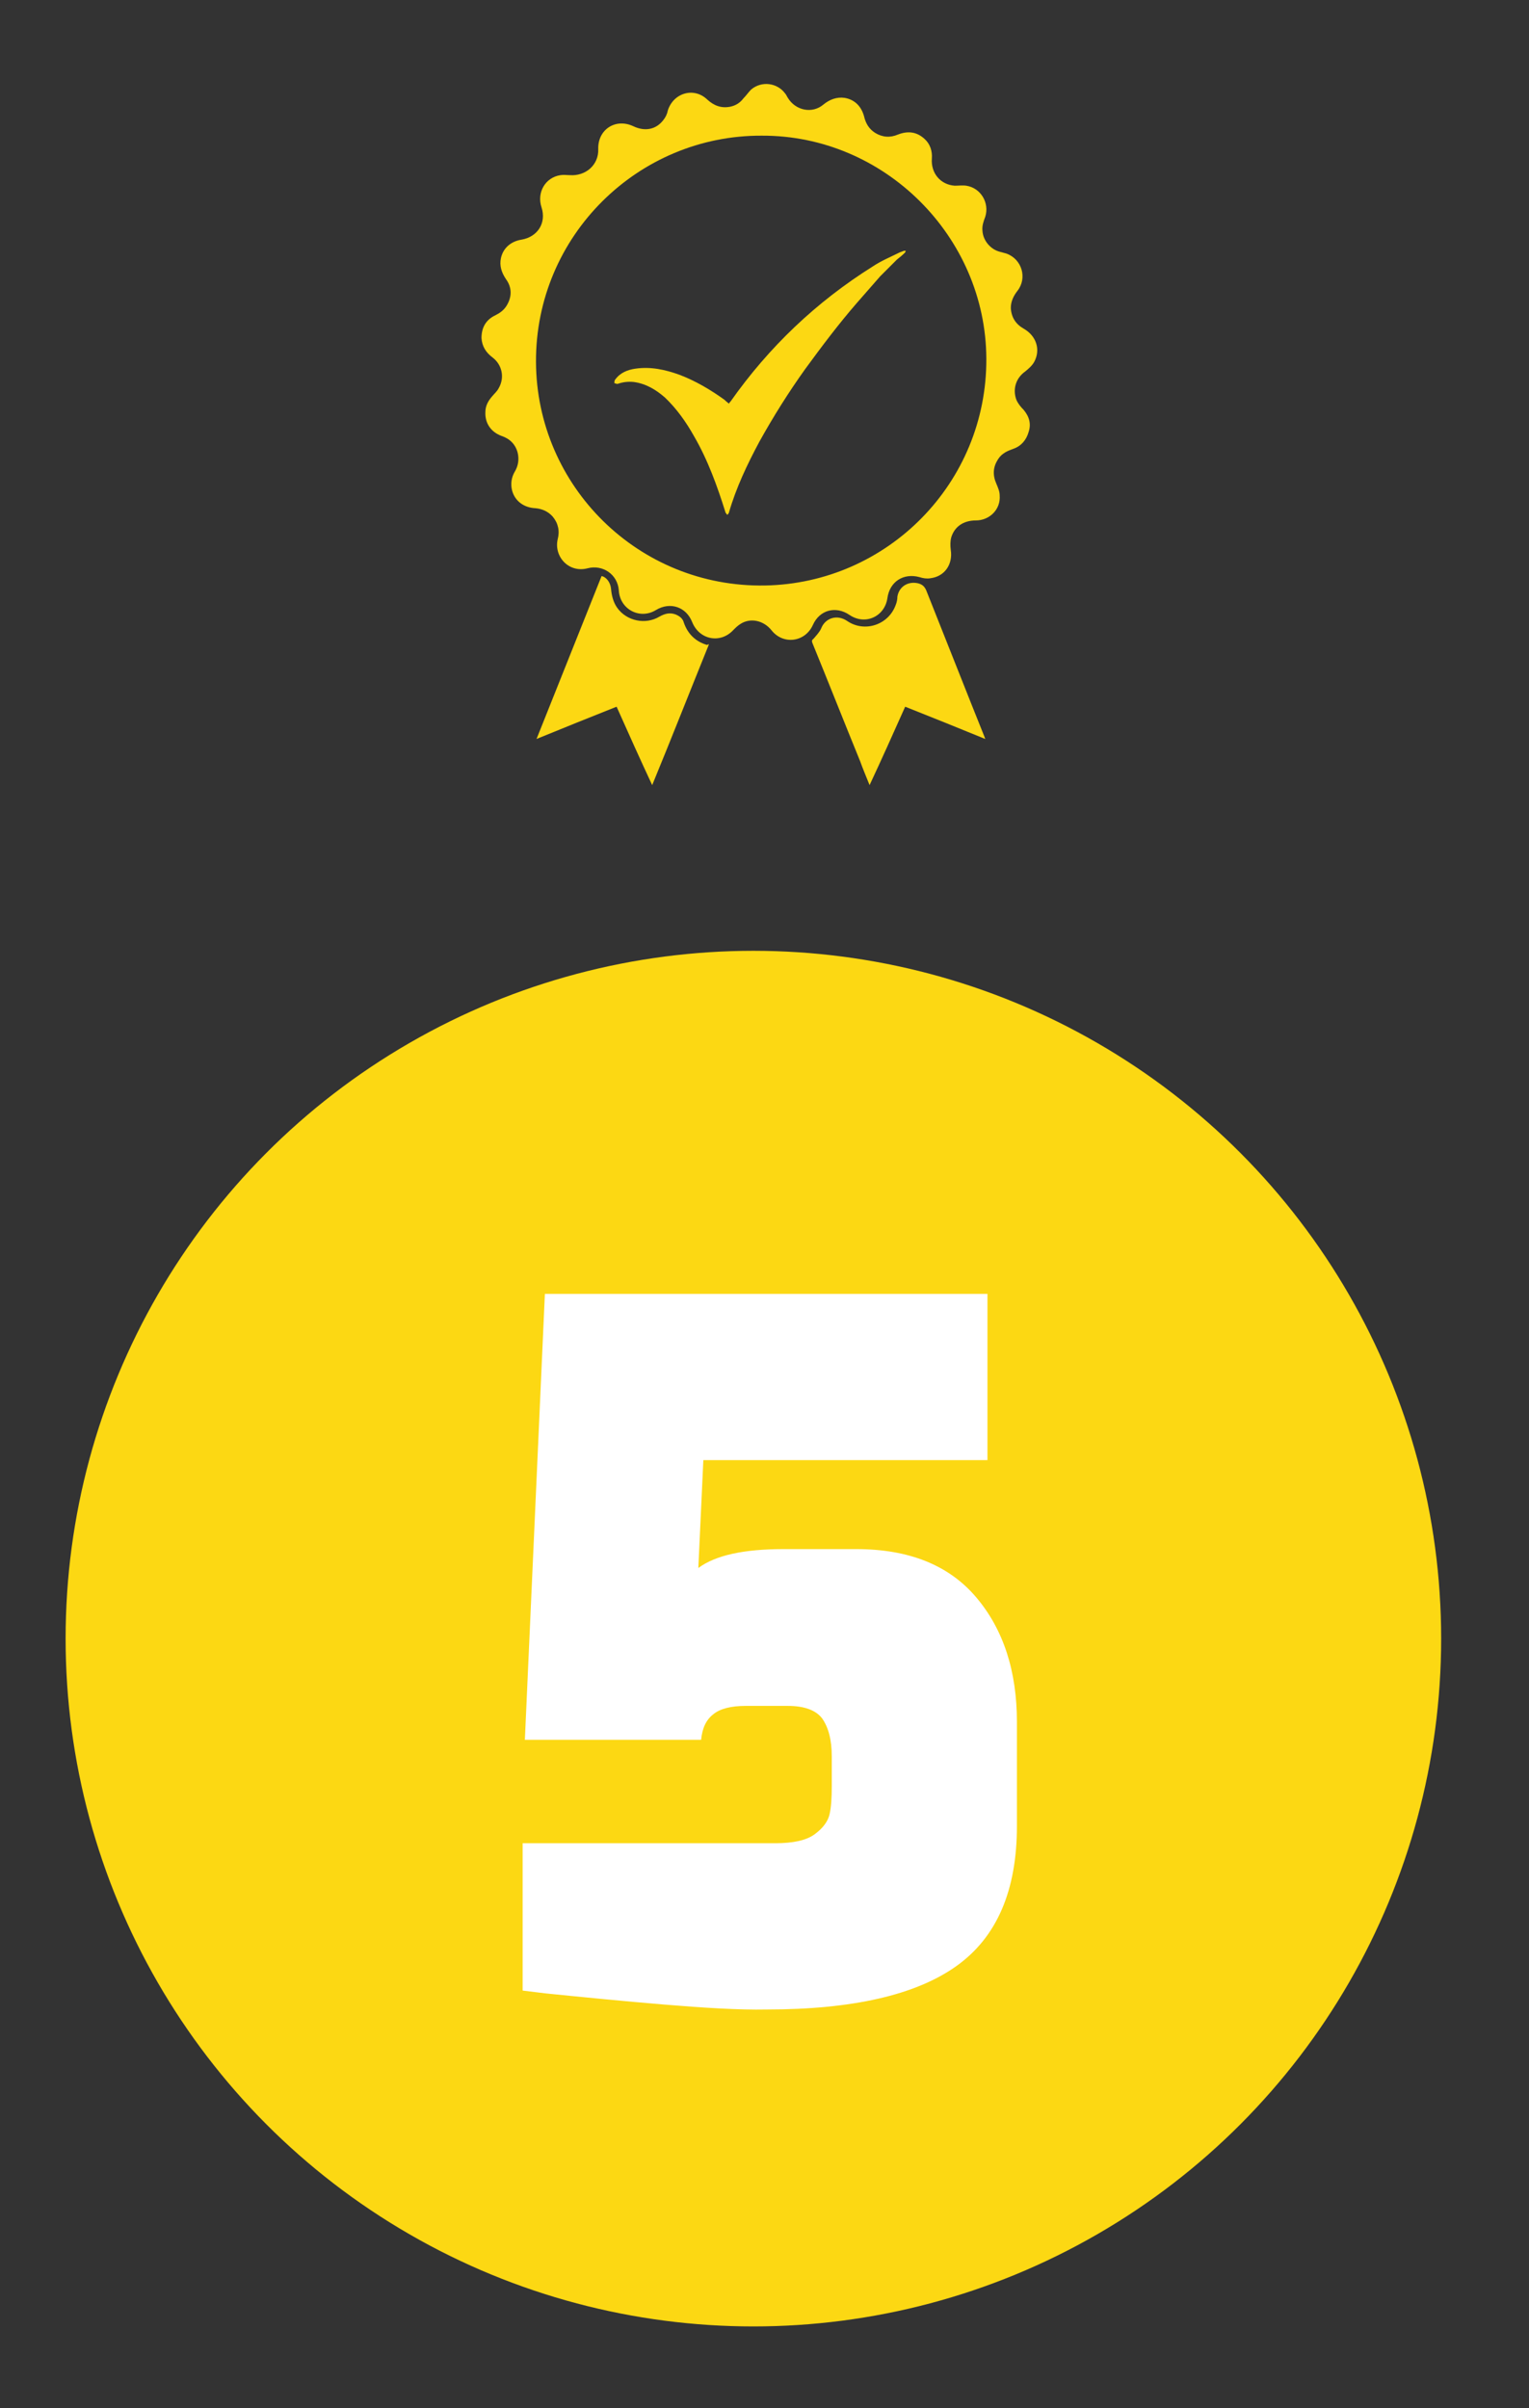 <?xml version="1.0" encoding="utf-8"?>
<!-- Generator: Adobe Illustrator 25.2.3, SVG Export Plug-In . SVG Version: 6.00 Build 0)  -->
<svg version="1.1" id="Layer_1" xmlns="http://www.w3.org/2000/svg" xmlns:xlink="http://www.w3.org/1999/xlink" x="0px" y="0px"
	 viewBox="0 0 275 433.1" style="enable-background:new 0 0 275 433.1;" xml:space="preserve">
<rect x="0" y="0" width="275" height="433.1" fill="#333333" stroke="none"/>
<style type="text/css">
	.st0{fill:#FCD813;}
	.st1{fill:none;}
	.st2{enable-background:new    ;}
	.st3{fill:#FFFFFF;}
</style>
<g id="Layer_2_1_">
	<g>
		<path class="st0" d="M107.6,26.8c-0.1-3.5,3.1-5.6,6.3-4.1c2.1,1,4.1,0.6,5.4-1.1c0.4-0.5,0.7-1.1,0.8-1.7c1-3.2,4.7-4.3,7.1-2
			c1.2,1.1,2.5,1.6,4.1,1.3c1-0.2,1.8-0.7,2.4-1.5c0.5-0.5,0.9-1.1,1.4-1.6c1.9-1.6,4.7-1.2,6.1,0.7c0.2,0.2,0.3,0.5,0.5,0.8
			c1.4,2.3,4.4,2.9,6.4,1.2c1.1-0.9,2.4-1.4,3.8-1.2c1.8,0.3,3,1.5,3.5,3.3c0.3,1.3,0.9,2.3,2,3c1.3,0.8,2.7,0.9,4.1,0.3
			c1.8-0.7,3.4-0.5,4.8,0.8c1,0.9,1.4,2.2,1.3,3.5c-0.2,2.6,1.5,4.7,4.1,4.9c0.7,0,1.4-0.1,2.1,0c2.6,0.4,4.2,3.1,3.4,5.6
			c-0.3,0.8-0.6,1.6-0.5,2.5c0.1,1.8,1.5,3.4,3.2,3.8c0.4,0.1,0.7,0.2,1.1,0.3c2.8,1,3.8,4.4,2,6.7c-0.7,0.9-1.2,1.9-1.2,3.1
			c0.1,1.7,0.9,2.9,2.3,3.7c2.3,1.3,3.1,3.8,1.9,6c-0.4,0.7-1,1.2-1.6,1.7c-1.7,1.2-2.3,3.2-1.6,5.1c0.3,0.7,0.8,1.3,1.3,1.8
			c1,1.2,1.4,2.5,0.9,4c-0.4,1.4-1.3,2.5-2.7,3c-1.1,0.4-2.1,0.8-2.8,1.9c-0.9,1.4-1,2.8-0.3,4.4c0.3,0.7,0.6,1.4,0.6,2.1
			c0.2,2.5-1.8,4.5-4.3,4.5c-2.2,0-3.8,1.1-4.4,3c-0.2,0.7-0.2,1.5-0.1,2.3c0.4,2.6-1.1,4.8-3.7,5.1c-0.6,0.1-1.3,0-1.9-0.2
			c-2.9-0.8-5.4,0.8-5.8,3.8c-0.5,3.3-4,4.9-6.8,3c-2.5-1.7-5.4-0.9-6.6,1.8c-1.4,3.1-5.3,3.6-7.4,1c-1.5-1.9-3.9-2.3-5.6-1.2
			c-0.5,0.3-0.9,0.7-1.3,1.1c-2.3,2.5-6.1,1.8-7.4-1.4c-1.1-2.8-4-3.7-6.5-2.2c-2.9,1.8-6.5-0.1-6.7-3.5c-0.2-2.9-2.9-4.7-5.6-4
			c-3.4,0.9-6.1-2.1-5.4-5.2c0.4-1.5,0.1-2.9-0.9-4.1c-0.8-0.9-1.9-1.4-3.1-1.5c-2.1-0.1-3.7-1.3-4.2-3.2c-0.3-1.2-0.1-2.4,0.5-3.4
			s0.8-2.2,0.5-3.4c-0.4-1.5-1.4-2.5-2.9-3c-1.9-0.7-3-2.3-2.9-4.3c0-1.1,0.5-2,1.2-2.8c0.4-0.5,0.9-0.9,1.2-1.5
			c1.1-1.9,0.6-4.2-1.1-5.5c-1.2-0.9-1.9-2-2-3.5c0-1.9,0.8-3.3,2.5-4.1c0.8-0.4,1.5-0.9,2-1.7c1-1.6,1-3.3-0.1-4.8
			c-0.8-1.2-1.2-2.4-0.9-3.8c0.4-1.8,1.8-3,3.7-3.3c2.9-0.5,4.5-3,3.6-5.8c-0.9-2.7,0.7-5.4,3.4-5.8c0.6-0.1,1.1,0,1.7,0
			C105.3,31.7,107.7,29.7,107.6,26.8z M137,24.4c-22.2-0.1-40.7,18-40.6,40.7c0.1,22.3,18.4,40.6,41.2,40.2
			c22-0.4,39.9-18.4,39.8-40.8C177.3,42.5,159,24.3,137,24.4z"/>
		<path class="st0" d="M162.8,127.1c-2.1,4.7-4.2,9.4-6.4,14.1c-0.6-1.5-1.2-2.9-1.7-4.3c-2.9-7.1-5.7-14.2-8.6-21.3
			c-0.1-0.3-0.1-0.5,0.2-0.7c0.5-0.6,1.1-1.2,1.4-1.9c0.7-1.8,2.8-2.6,4.7-1.3c3.1,2.1,7.4,0.7,8.7-2.9c0.2-0.5,0.3-1,0.3-1.5
			c0.3-1.8,1.9-2.8,3.7-2.4c0.8,0.2,1.2,0.6,1.5,1.3c2.7,6.8,5.4,13.6,8.1,20.4c0.8,2,1.6,4,2.4,6c0,0.1,0.1,0.2,0.1,0.3
			C172.3,130.9,167.6,129,162.8,127.1z"/>
		<path class="st0" d="M127.5,115.9c-3.4,8.4-6.7,16.8-10.2,25.3c-2.2-4.7-4.3-9.4-6.4-14.1c-4.8,1.9-9.5,3.8-14.4,5.8
			c3.9-9.8,7.8-19.5,11.7-29.3c0.9,0.2,1.6,1.2,1.7,2.3c0.1,1.2,0.4,2.4,1.1,3.4c1.7,2.4,5.1,3.1,7.6,1.6c0.9-0.5,1.8-0.8,2.9-0.4
			c0.7,0.3,1.3,0.7,1.5,1.5c0.7,2,2.1,3.4,4.2,4C127.4,115.8,127.4,115.9,127.5,115.9z"/>
		<path class="st0" d="M131.1,72.6c0.1-0.2,0.2-0.3,0.3-0.4c6.9-9.8,15.4-17.9,25.6-24.3c1.5-1,3.2-1.7,4.8-2.5
			c0.3-0.1,0.5-0.2,0.8-0.3c0.1,0,0.2,0,0.3,0c0,0.1-0.1,0.2-0.1,0.3c-0.5,0.5-1,0.9-1.5,1.3c-1,1-2,2-3,3c-1.4,1.6-2.8,3.2-4.2,4.8
			c-3.3,3.8-6.3,7.8-9.3,11.9c-3,4.2-5.7,8.5-8.2,13c-2.2,4.1-4.2,8.3-5.5,12.8c0,0.1-0.2,0.3-0.3,0.4c-0.1-0.1-0.2-0.3-0.3-0.4
			c-1.5-4.8-3.2-9.5-5.7-13.8c-1.4-2.5-3.1-4.9-5.2-6.9c-1.6-1.4-3.4-2.5-5.6-2.8c-1-0.1-1.9,0-2.8,0.3c-0.2,0.1-0.4,0-0.7-0.1
			c0-0.2,0-0.5,0.2-0.7c0.9-1.2,2.2-1.7,3.6-1.9c2.8-0.4,5.4,0.2,7.9,1.1c2.9,1.1,5.6,2.7,8.1,4.5C130.7,72.3,130.9,72.4,131.1,72.6
			z"/>
	</g>
	<circle class="st0" cx="135.5" cy="294.7" r="123.7"/>
	<rect x="-1.4" y="171.2" class="st1" width="277.8" height="247.3"/>
	<g class="st2">
		<path class="st3" d="M119.3,360.5c-7.2-0.6-14.3-1.3-21.2-2l-4.1-0.5v-26.5h45.4c3.2,0,5.6-0.5,7.1-1.6c1.5-1.1,2.4-2.3,2.7-3.6
			c0.3-1.3,0.4-3,0.4-5.1v-5.3c0-3-0.6-5.2-1.7-6.8c-1.1-1.5-3.2-2.3-6.2-2.3h-7.6c-2.6,0-4.6,0.5-5.8,1.5c-1.3,1-2,2.5-2.2,4.6
			H94.4l3.6-80.2h79.6v29.9h-51.1l-0.9,19.4c3.1-2.3,8.2-3.4,15.3-3.4h13.1c9.5,0,16.7,2.9,21.6,8.7c4.9,5.8,7.3,13.3,7.3,22.4v18.7
			c0,11.6-3.6,20-10.9,25.2c-7.3,5.2-18.7,7.8-34.1,7.8C132.8,361.5,126.6,361.1,119.3,360.5z"/>
	</g>
</g>
</svg>
